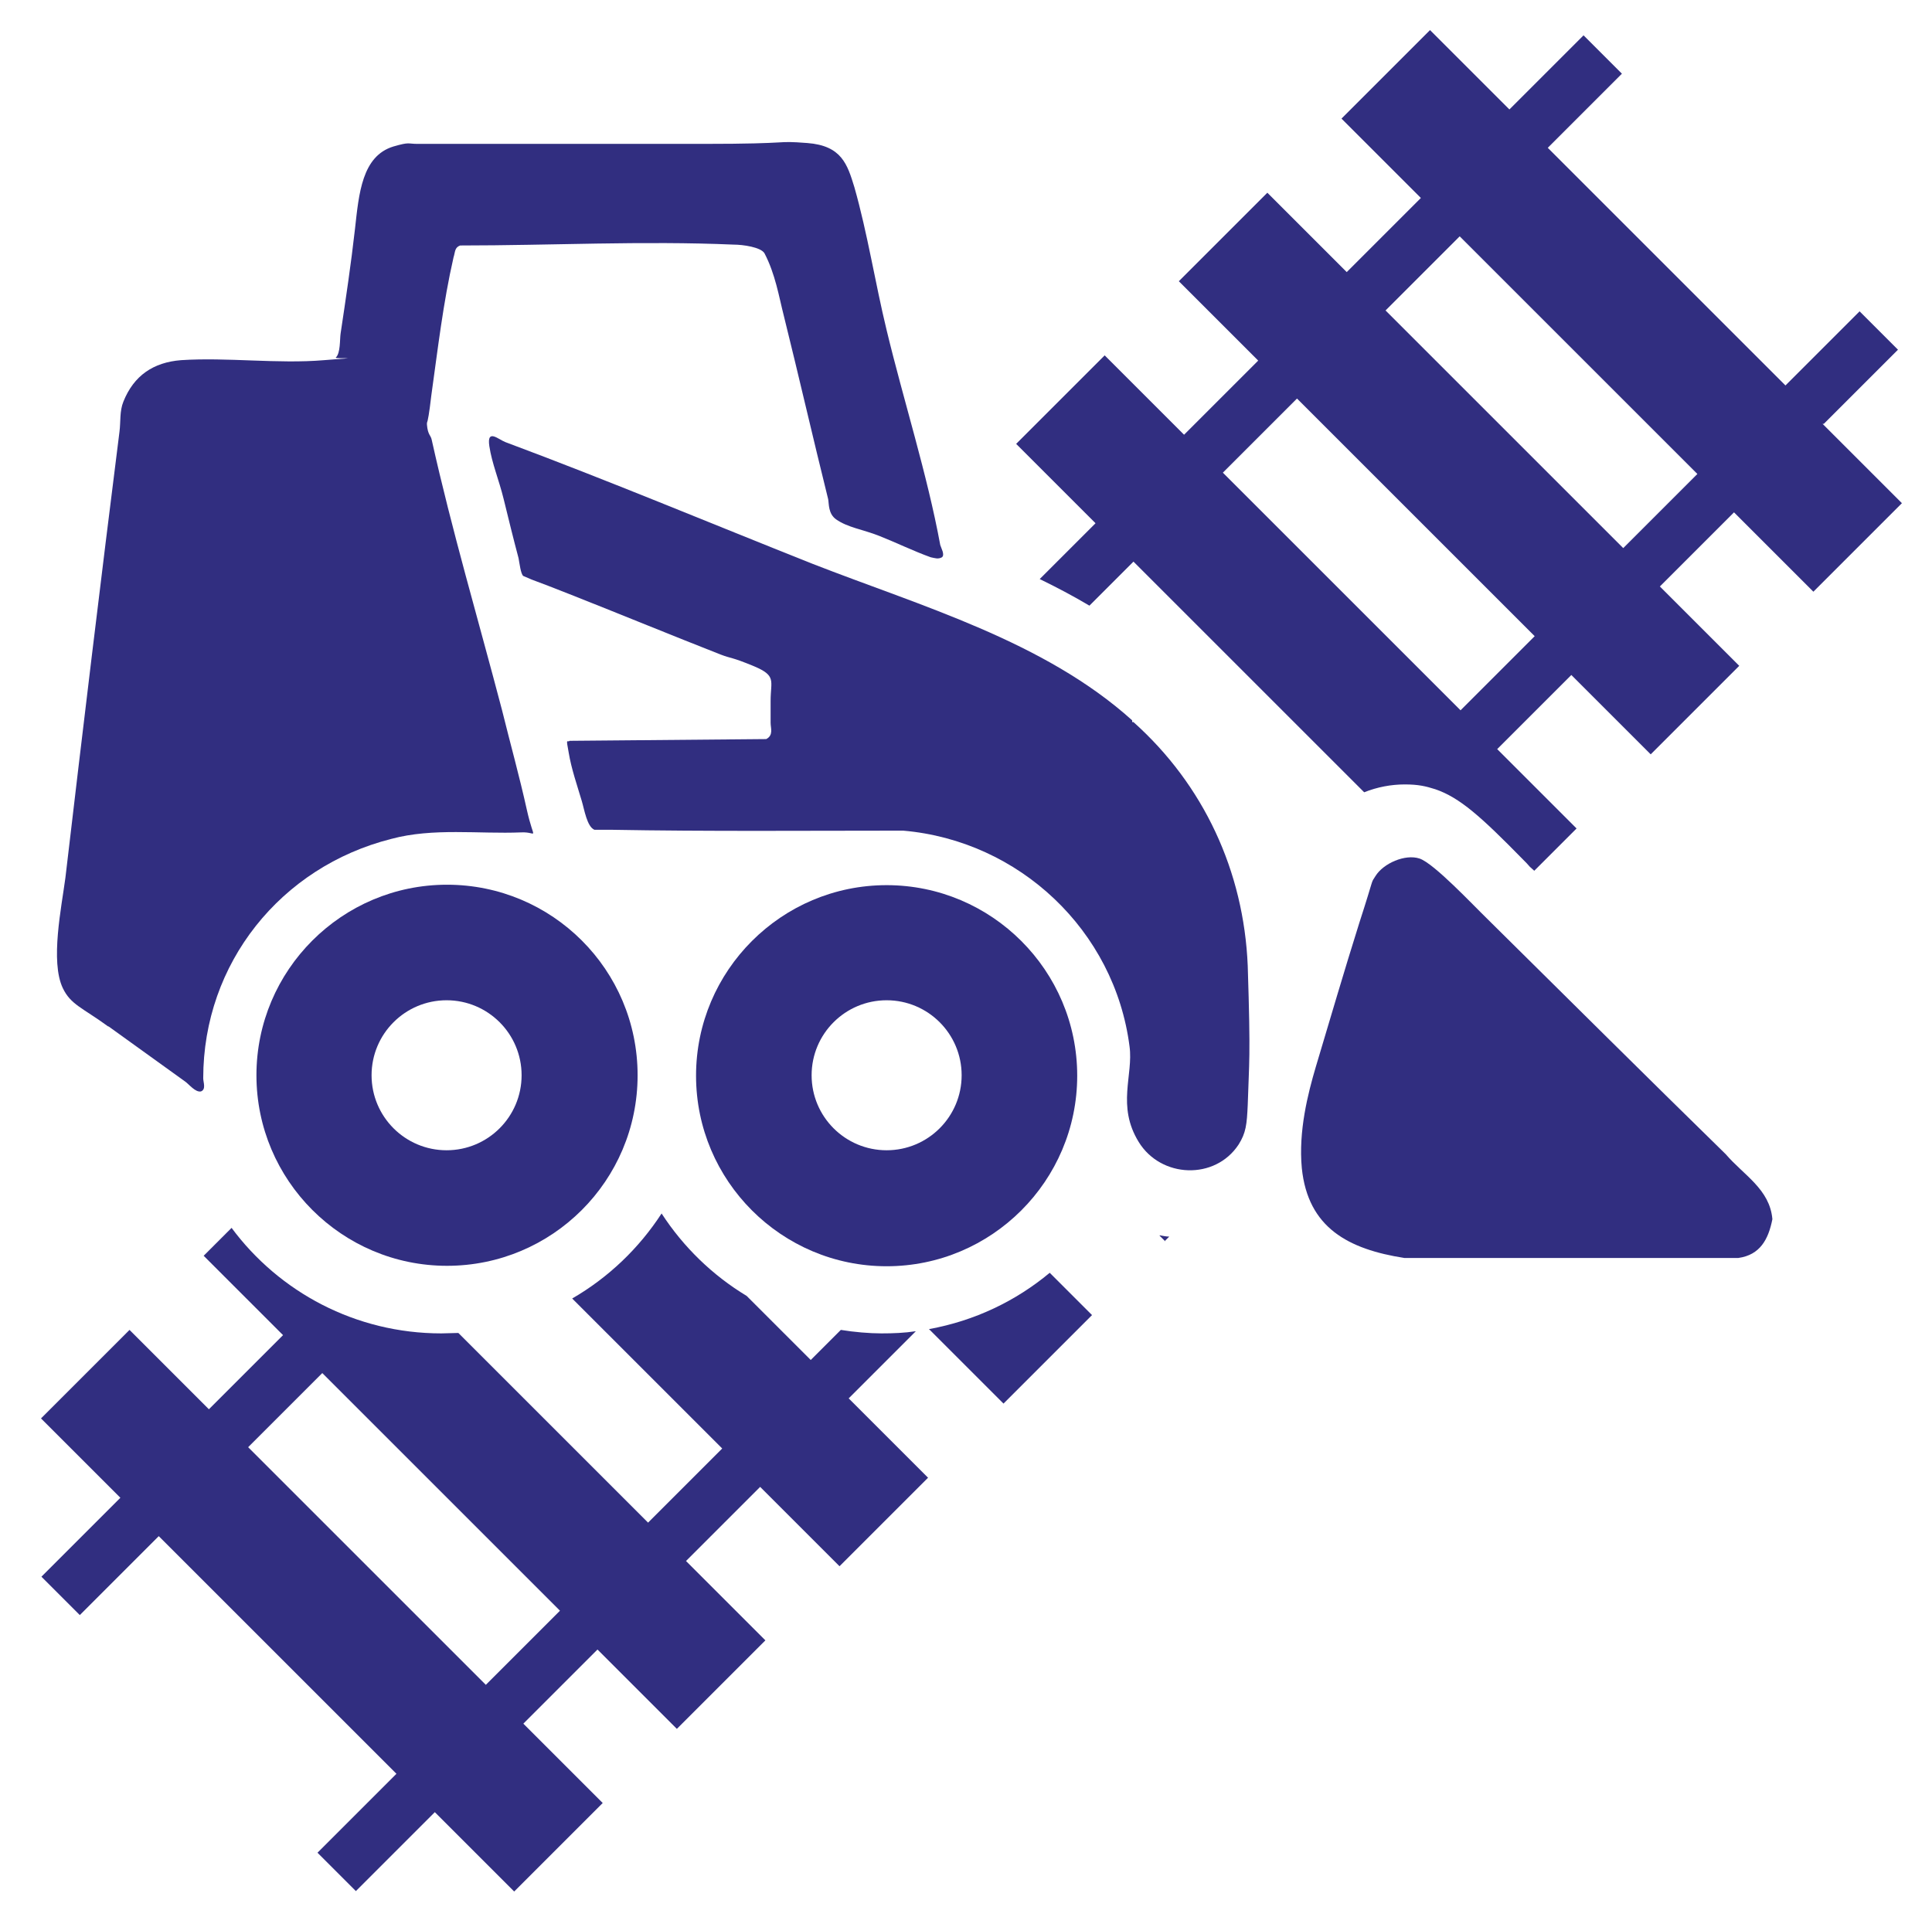<?xml version="1.0" encoding="UTF-8"?>
<svg xmlns="http://www.w3.org/2000/svg" id="lupa" version="1.1" viewBox="0 0 443 442">
  <defs>
    <style>
      .st0 {
        fill: #312e80;
      }
    </style>
  </defs>
  <polygon class="st0" points="267.2 284.7 267.2 284.6 267.1 284.7 267.2 284.7"></polygon>
  <path class="st0" d="M265.9,283.4l1.2,1.2,1-1c-.8,0-1.5-.2-2.2-.3h0Z"></path>
  <path class="st0" d="M417.9,97.2h.3l17-17-8.8-8.8-17,17-54.5-54.5,17-17-8.8-8.8-17,17-18.2-18.2-20.3,20.3,18.2,18.2-17,17-18.2-18.2-20.3,20.3,18.2,18.2-17,17-18.2-18.2-20.3,20.3,18.2,18.2-12.8,12.8c3.9,1.9,7.7,3.9,11.4,6.1l10.1-10.1,52.9,52.9c3-1.2,6.2-1.8,9.3-1.8s4.8.4,7,1.1c5.6,1.9,10.5,6.3,20.1,16.1.6.6,1.2,1.2,1.6,1.7.3.3.7.6,1,.9l9.7-9.7-18.2-18.2,17-17,18.2,18.2,20.3-20.3-18.2-18.2,17-17,18.2,18.2,20.3-20.3-18.2-18.2ZM334.9,162.9l-54.5-54.5,17-17,54.5,54.5-17,17ZM372.2,125.7l-54.5-54.5,17-17,54.5,54.5-17,17Z"></path>
  <path class="st0" d="M210,305.3c-2.6.4-5.2.5-7.9.5s-6.3-.3-9.3-.8l-6.9,6.9-14.7-14.7c-7.8-4.7-14.5-11.2-19.5-18.9-5.2,8-12.2,14.7-20.5,19.5l34.4,34.4-17,17-43.5-43.5c-1.3,0-2.6.1-3.9.1-19.7,0-37.2-9.5-48.1-24.2l-6.4,6.4,18.2,18.2-17,17-18.2-18.2-20.3,20.3,18.2,18.2-18.1,18.1,8.8,8.8,18.1-18.1,54.5,54.5-18.1,18.1,8.8,8.8,18.1-18.1,18.2,18.2,20.3-20.3-18.2-18.2,17-17,18.2,18.2,20.3-20.3-18.2-18.2,17-17,18.2,18.2,20.3-20.3-18.2-18.2,15.4-15.4ZM111.4,386.4l-54.5-54.5,17-17,54.5,54.5-17,17Z"></path>
  <path class="st0" d="M213,304.8h0l17.1,17.1,20.3-20.3-9.7-9.7c-7.8,6.5-17.2,11-27.6,12.9Z"></path>
  <path class="st0" d="M58.8,246.6h0c0,24.1,19.6,43.7,43.7,43.7s43.7-19.5,43.7-43.7-19.6-43.7-43.7-43.7-43.7,19.6-43.7,43.7ZM119.6,246.6c0,9.5-7.7,17.2-17.2,17.2s-17.2-7.7-17.2-17.2,7.7-17.2,17.2-17.2,17.2,7.7,17.2,17.2Z"></path>
  <path class="st0" d="M24.8,235.4h.1c5.8,4.2,11.7,8.4,17.5,12.6.9.6,2.4,2.6,3.7,2.3,1.2-.5.5-2.1.5-3,0-26.4,17.8-48.5,43.1-54.9,9.6-2.6,20.1-1.1,29.8-1.5,3.9-.2,3,2.4,1.3-5.2-1.7-7.7-3.8-15.2-5.7-22.9-5.4-20.6-11.5-41.2-16.1-61.9-.2-1.1-.9-1.1-1.1-3.5v-.4c.2-.5.5-2,1-6.3,1.5-10.7,2.7-21.2,5.1-31.7.4-1.2.2-2.2,1.5-2.7,20.8,0,41.9-1.1,62.7-.2,2.2,0,6.3.6,7.1,2,2.5,4.8,3.3,9.9,4.4,14.2,3.5,14.1,6.7,28.1,10.2,42.2.2,1.1,0,3.3,1.8,4.6,2.7,1.9,6.1,2.3,9.9,3.8s7.9,3.5,11.8,4.9c1,.2,1.7.5,2.6,0,.7-.6-.2-2.1-.4-2.8-3-16.3-8.4-33.1-12.3-49.3-2.6-10.7-4.4-22.3-7.4-32.8-1.6-5.2-2.9-9.5-10.8-10.1-7.9-.6-2.2.2-24,.2h-65.3c-2.4,0-1.8-.5-5.6.6-7.2,2.2-7.9,10.8-8.8,18.9-.9,8-2.1,16-3.3,24-.2,1.3,0,4.5-1.1,5.5-.4.4,7.9-.2-2.7.6-10.6.9-22.2-.7-32.8,0-6.3.5-10.8,3.5-13.2,9.5-.9,2.2-.6,4.6-.9,6.9-4.3,34.1-8.4,68.2-12.4,102.3-.9,6.8-3.5,19.2-.6,25.3,1.8,3.8,4.5,4.5,10.4,8.8Z"></path>
  <path class="st0" d="M395.7,264.7h0c-18.3-17.9-36.3-35.8-54.6-53.9-3.4-3.3-12.3-12.8-15.6-13.9-3.3-1.1-8.3,1.1-10.1,4-1.2,1.9-.1-.4-3.7,10.7-3.5,11.1-6.7,22.1-10,33.1-1.8,6.1-4,14.7-3.2,23.2,1.4,13.7,10.7,18.6,23.5,20.6h76.6c5-.7,6.9-4.3,7.8-8.9-.6-6.9-6.6-10.1-10.7-14.9Z"></path>
  <path class="st0" d="M203.3,290.4c24.1,0,43.7-19.6,43.7-43.7s-19.6-43.7-43.7-43.7-43.7,19.6-43.7,43.7,19.6,43.7,43.7,43.7ZM203.3,229.4c9.5,0,17.2,7.7,17.2,17.2s-7.7,17.2-17.2,17.2-17.2-7.7-17.2-17.2,7.7-17.2,17.2-17.2Z"></path>
  <path class="st0" d="M259.9,165.6h-.3v-.4c-20.2-18.2-48.5-26.2-73.3-35.9-23.4-9.3-46.8-19.1-70.4-27.9-1.6-.6-4.3-3.2-3.7.9.6,4,2.2,7.7,3.3,12.2,1.1,4.5,2.2,9,3.4,13.5.2,1,.5,3.7,1.1,4.1,3.9,1.7.6.2,11.7,4.6,11.1,4.4,22.3,9,33.5,13.4,2.6,1,2.4.5,7.7,2.7,5.2,2.2,3.8,3.3,3.8,7.9v5.1c0,1.2.7,2.8-1,3.7l-45.1.4c-.5.5-.9-1-.2,2.7.6,3.7,2,7.7,3,11.1.6,2,1.2,5.9,2.9,6.6h3.8c22.3.4,44.7.2,67,.2,26.6,2.3,48.5,22.9,51.9,49.5.9,6.6-3,13.6,2.1,21.9,5.1,8.3,17.5,8.8,22.9.6,1.7-2.7,1.9-4.6,2.1-9.1.3-10.1.7-10.2,0-31.9-.9-21.7-10.1-41.5-26.2-55.9Z"></path>
</svg>
